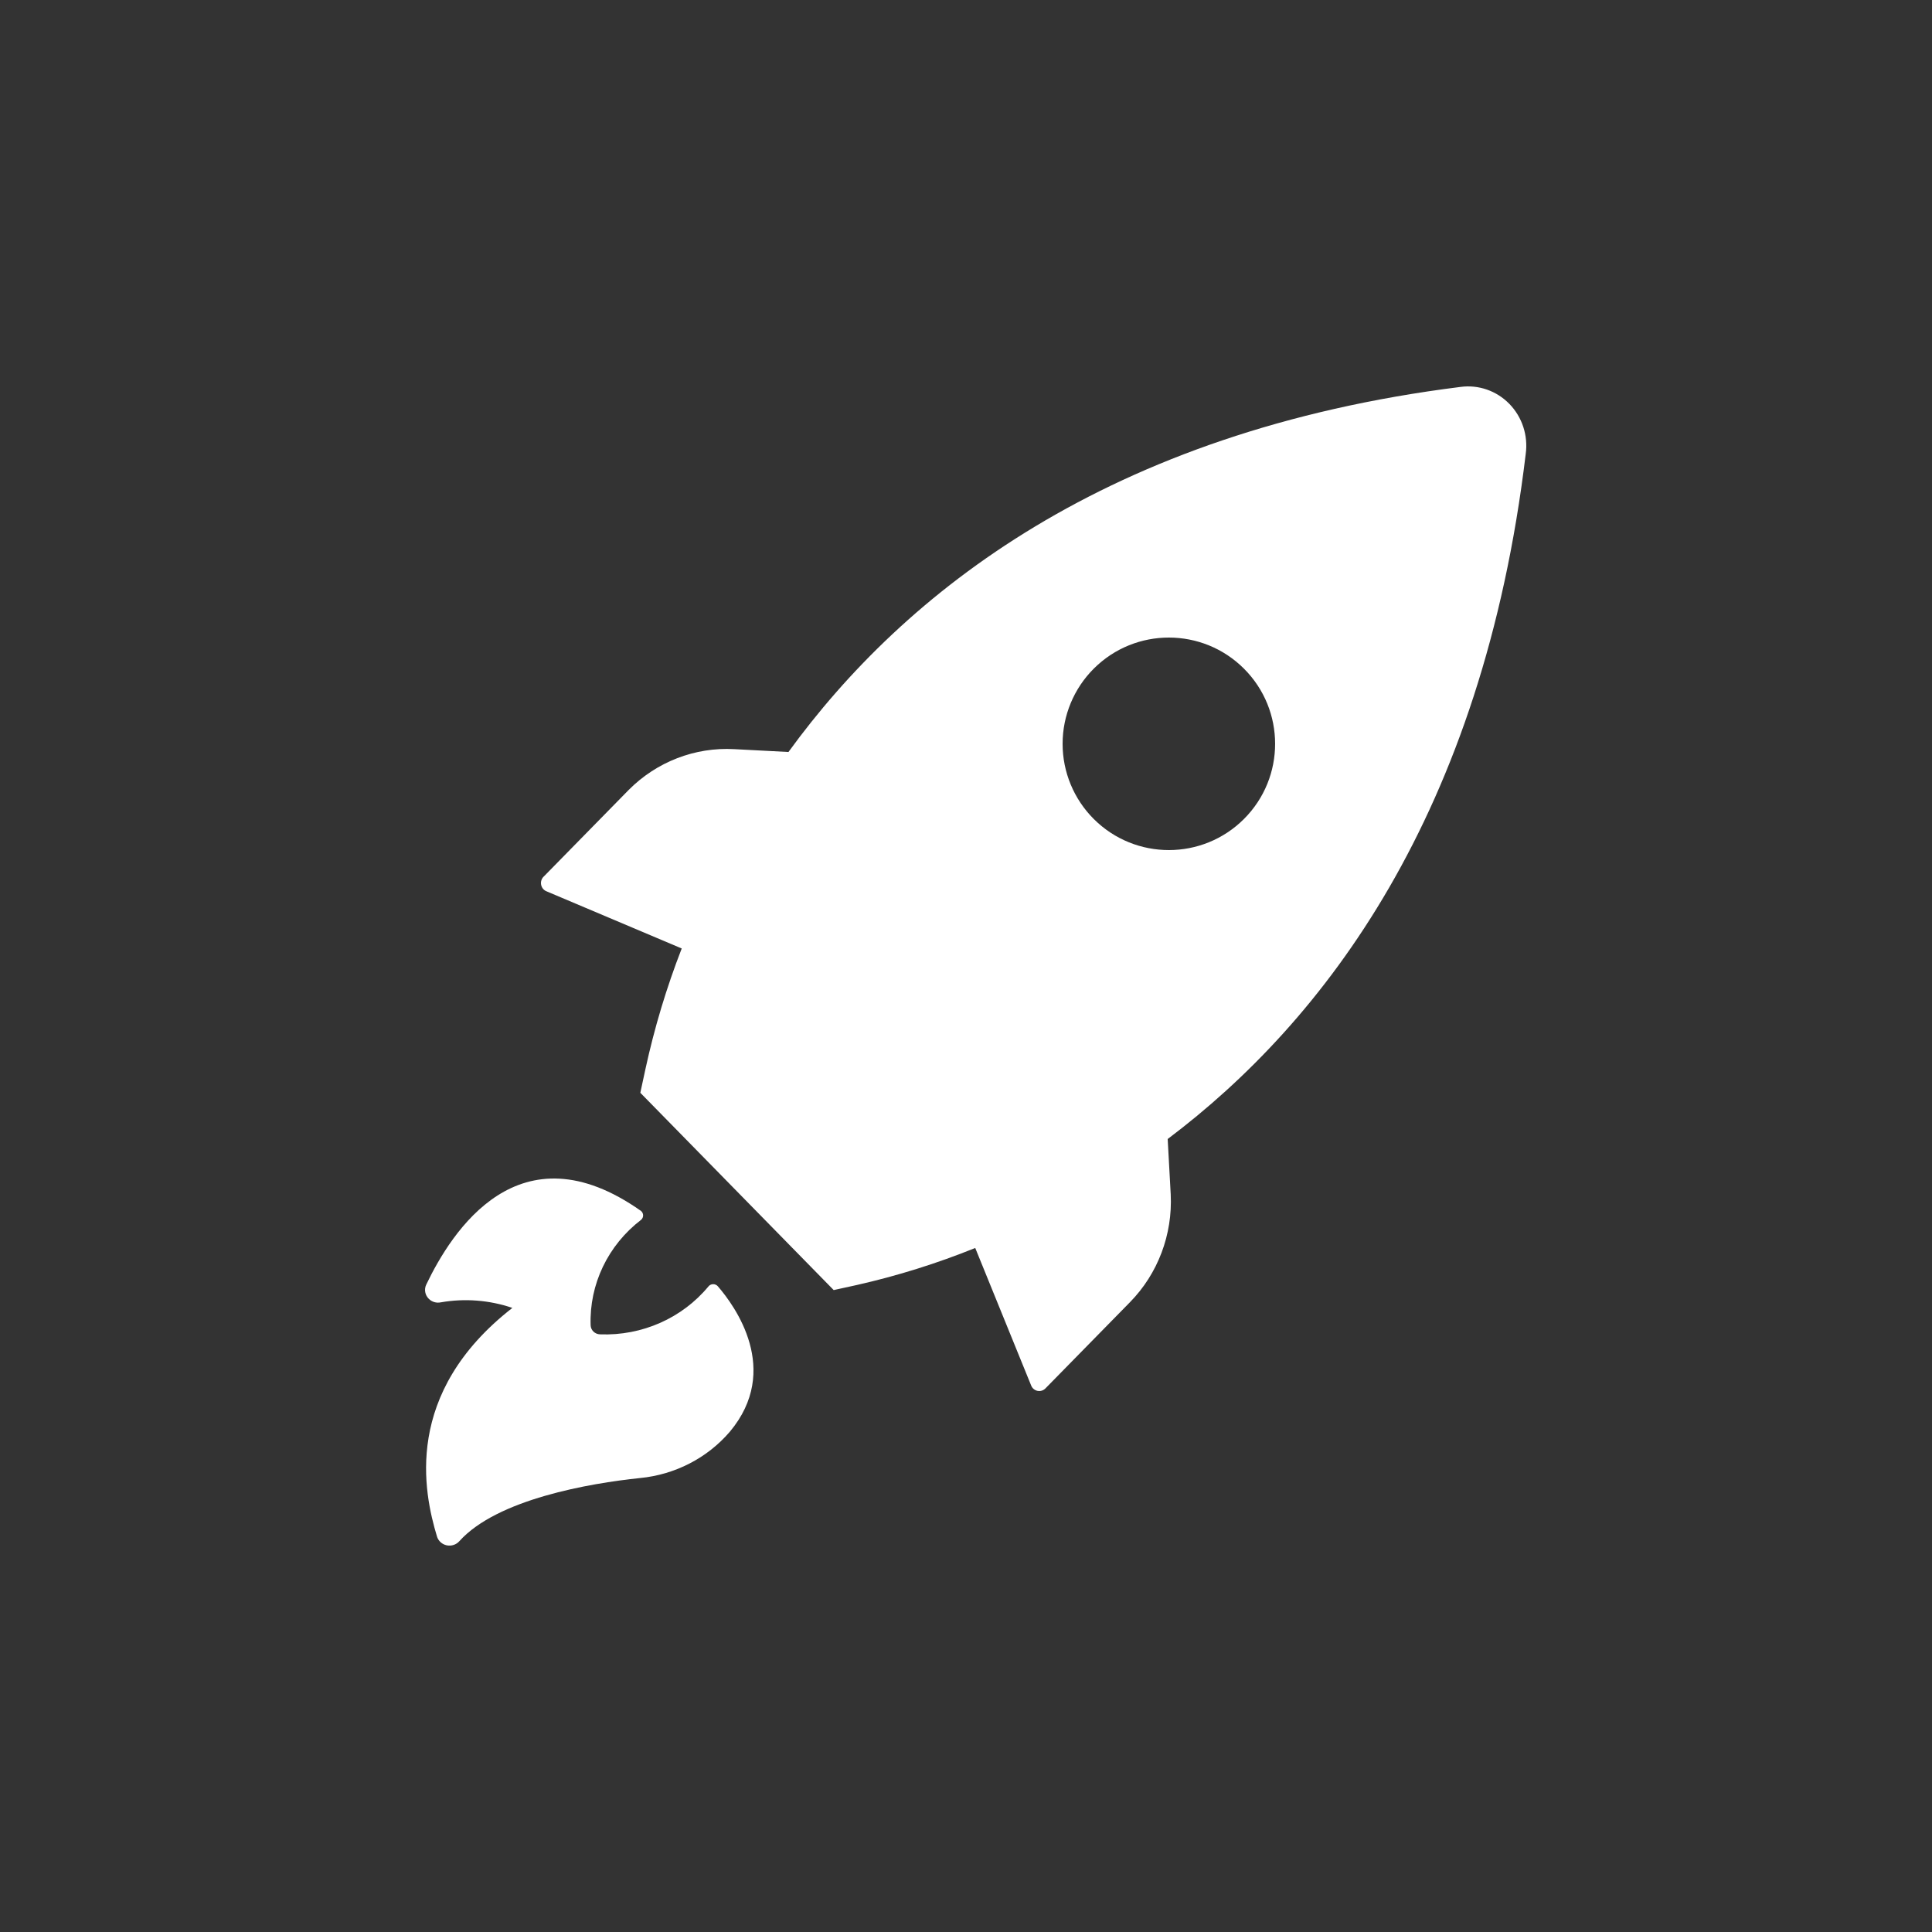 <?xml version="1.0" encoding="UTF-8"?>
<svg width="100px" height="100px" viewBox="0 0 100 100" version="1.1" xmlns="http://www.w3.org/2000/svg" xmlns:xlink="http://www.w3.org/1999/xlink">
    <rect x="0" y="0" width="100" height="100" fill="#333333" stroke="none"/>
    <!-- Generator: Sketch 60.1 (88133) - https://sketch.com -->
    <title>Icon/cultuur/kansen grijpen raket</title>
    <desc>Created with Sketch.</desc>
    <g id="Icon/cultuur/kansen-grijpen-raket" stroke="none" stroke-width="1" fill="none" fill-rule="evenodd">
        <path d="M28.304,46.141 L35.286,49.093 C34.498,51.119 33.87,53.206 33.408,55.334 L33.143,56.562 L43.152,66.774 L44.356,66.51 C46.443,66.038 48.49,65.398 50.478,64.595 L53.373,71.714 C53.43,71.858 53.555,71.962 53.704,71.991 C53.853,72.021 54.007,71.972 54.113,71.862 L58.489,67.4 C59.933,65.928 60.698,63.901 60.596,61.821 L60.439,58.955 C68.541,52.855 76.739,42.157 78.972,23.488 C79.1,22.539 78.787,21.584 78.124,20.905 C77.462,20.226 76.526,19.901 75.595,20.027 C57.291,22.322 46.794,30.687 40.811,38.923 L38.006,38.776 C35.971,38.663 33.984,39.432 32.535,40.893 L28.159,45.355 C28.036,45.462 27.978,45.628 28.008,45.79 C28.038,45.953 28.15,46.086 28.304,46.141 Z M56.618,34.604 C58.768,32.462 62.246,32.466 64.391,34.613 C66.536,36.761 66.536,40.239 64.391,42.387 C62.246,44.534 58.768,44.538 56.618,42.396 C55.582,41.364 55,39.962 55,38.5 C55,37.038 55.582,35.636 56.618,34.604 Z M26.52,67.697 C25.332,67.292 24.055,67.193 22.816,67.409 C22.592,67.457 22.358,67.389 22.198,67.23 C21.998,67.036 21.944,66.741 22.062,66.492 C23.377,63.744 26.866,58.219 33.183,62.682 C33.25,62.74 33.288,62.823 33.288,62.91 C33.288,62.997 33.25,63.08 33.183,63.138 C31.468,64.45 30.498,66.477 30.571,68.597 C30.581,68.852 30.791,69.056 31.053,69.065 C33.225,69.15 35.31,68.229 36.672,66.582 C36.731,66.51 36.821,66.469 36.915,66.469 C37.01,66.469 37.1,66.51 37.159,66.582 C38.036,67.595 40.451,70.907 37.777,74.105 C36.61,75.468 34.937,76.33 33.121,76.504 C30.528,76.774 25.736,77.596 23.779,79.768 C23.619,79.952 23.367,80.036 23.124,79.986 C22.882,79.935 22.687,79.76 22.618,79.528 C21.926,77.236 20.852,72.113 26.52,67.697 Z" id="Shape" fill="#FFFFFF" fill-rule="nonzero"></path>
    </g>
</svg>